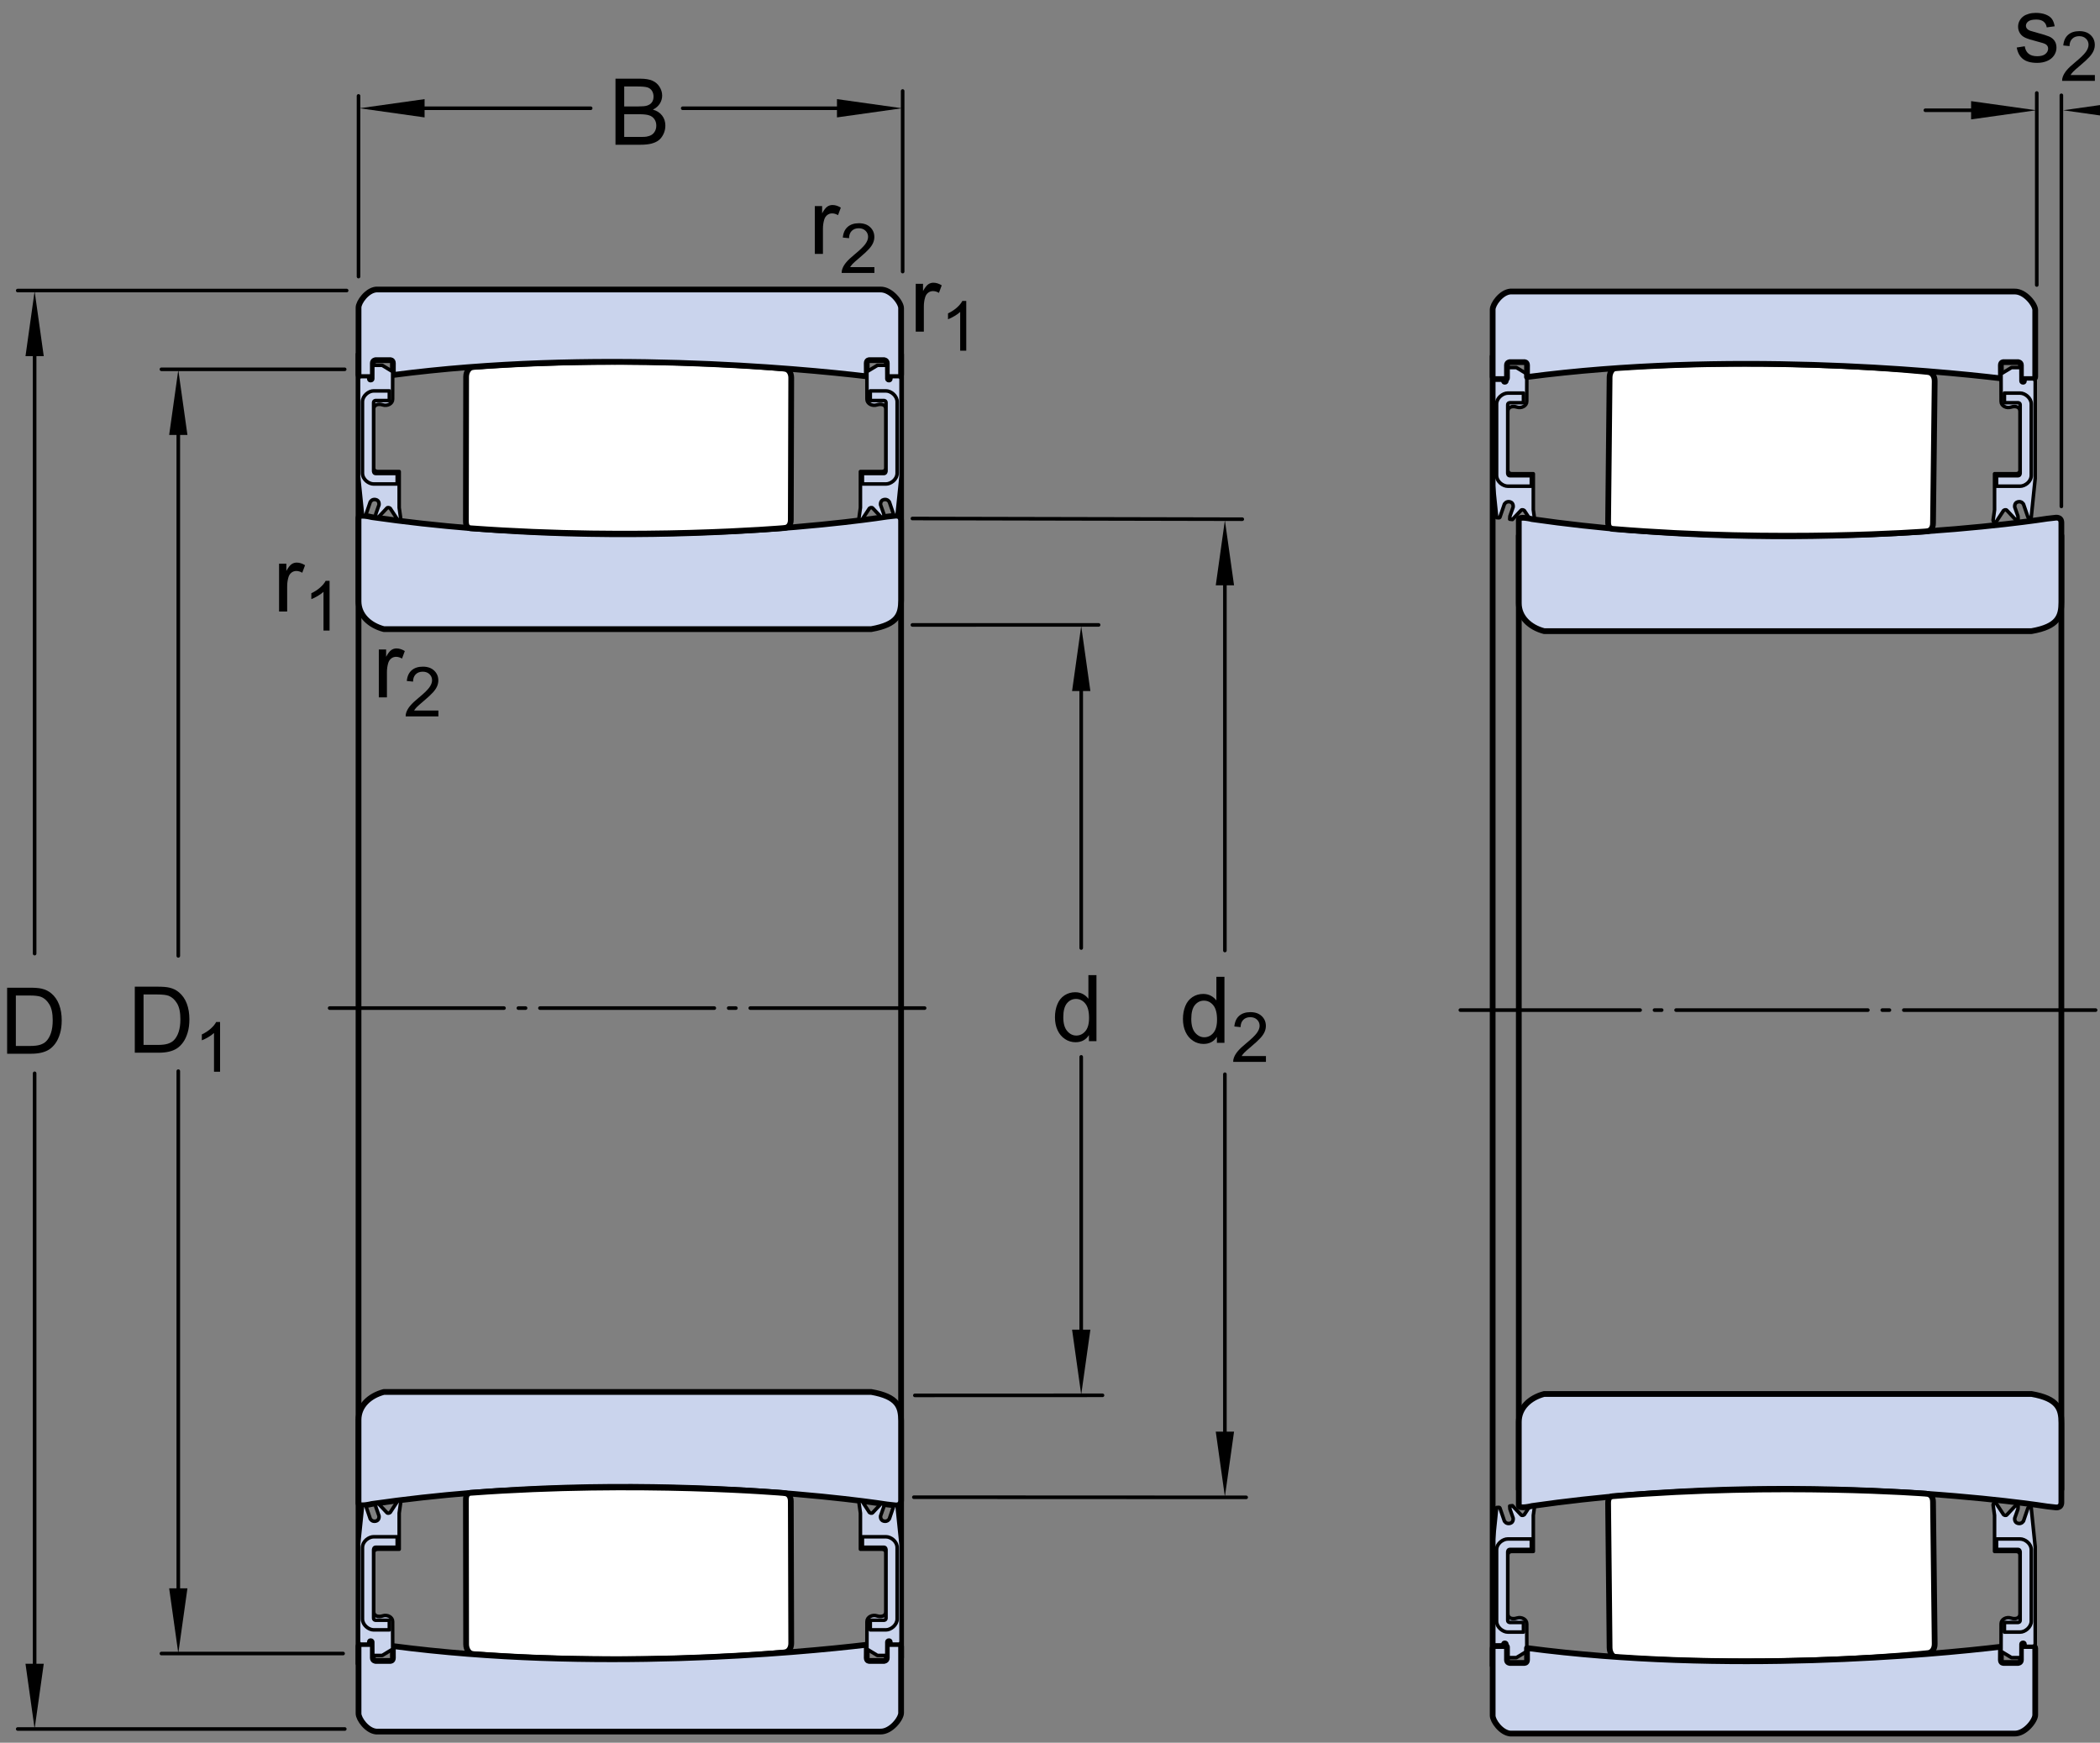 <?xml version="1.0" encoding="utf-8"?>
<!-- Generator: Adobe Illustrator 19.2.1, SVG Export Plug-In . SVG Version: 6.00 Build 0)  -->
<svg version="1.1" id="Lager_1" xmlns="http://www.w3.org/2000/svg" xmlns:xlink="http://www.w3.org/1999/xlink" x="0px" y="0px"
	 width="273.136px" height="226.667px" viewBox="0 0 273.136 226.667" enable-background="new 0 0 273.136 226.667"
	 xml:space="preserve">
<rect x="0" y="0" width="273.136" height="226.667" fill="#808080" stroke="none"/>
<line fill="none" stroke="#000000" stroke-width="0.748" stroke-linecap="round" stroke-linejoin="round" x1="117.2" y1="131.113" x2="117.2" y2="46.084"/>
<line fill="none" stroke="#000000" stroke-width="0.748" stroke-linecap="round" stroke-linejoin="round" x1="46.631" y1="131.113" x2="46.631" y2="46.084"/>
<line fill="none" stroke="#000000" stroke-width="0.748" stroke-linecap="round" stroke-linejoin="round" x1="117.2" y1="131.113" x2="117.2" y2="215.596"/>
<line fill="none" stroke="#000000" stroke-width="0.748" stroke-linecap="round" stroke-linejoin="round" x1="46.631" y1="131.113" x2="46.631" y2="216.377"/>
<line fill="none" stroke="#000000" stroke-width="0.468" stroke-linecap="round" stroke-linejoin="round" stroke-dasharray="22.677,1.871,0.935,1.871" x1="120.26" y1="131.117" x2="42.427" y2="131.117"/>
<g>
	<g>
		<g>
			<g>
				<g>
					
						<line fill="none" stroke="#000000" stroke-width="0.468" stroke-linecap="round" stroke-linejoin="round" stroke-miterlimit="1" x1="23.19" y1="139.318" x2="23.19" y2="208.922"/>
					
						<line fill="none" stroke="#000000" stroke-width="0.468" stroke-linecap="round" stroke-linejoin="round" stroke-miterlimit="1" x1="23.19" y1="53.064" x2="23.19" y2="124.326"/>
					<polygon points="22.002,56.573 23.19,48.114 24.379,56.573 					"/>
					<polygon points="24.379,206.582 23.19,215.039 22.002,206.582 					"/>
					<g>
						<path d="M17.532,136.922v-8.59h2.959c0.668,0,1.178,0.041,1.529,0.123c0.492,0.113,0.912,0.318,1.26,0.615
							c0.453,0.383,0.792,0.872,1.017,1.468s0.337,1.276,0.337,2.042c0,0.652-0.076,1.23-0.229,1.734s-0.348,0.921-0.586,1.251
							s-0.499,0.59-0.782,0.779s-0.625,0.333-1.025,0.431s-0.86,0.146-1.38,0.146H17.532z M18.669,135.908h1.834
							c0.566,0,1.011-0.053,1.333-0.158s0.579-0.254,0.771-0.445c0.27-0.27,0.479-0.632,0.63-1.087s0.226-1.007,0.226-1.655
							c0-0.898-0.147-1.589-0.442-2.071s-0.653-0.806-1.075-0.97c-0.305-0.117-0.795-0.176-1.471-0.176h-1.805V135.908z"/>
						<path d="M28.625,139.396h-0.791v-5.041c-0.19,0.183-0.44,0.364-0.75,0.545c-0.309,0.183-0.586,0.318-0.833,0.409v-0.765
							c0.442-0.208,0.829-0.46,1.16-0.756s0.565-0.583,0.703-0.861h0.51V139.396z"/>
					</g>
				</g>
				
					<line fill="none" stroke="#000000" stroke-width="0.468" stroke-linecap="round" stroke-linejoin="round" stroke-miterlimit="1" x1="44.832" y1="48.033" x2="20.995" y2="48.033"/>
				
					<line fill="none" stroke="#000000" stroke-width="0.468" stroke-linecap="round" stroke-linejoin="round" stroke-miterlimit="1" x1="44.624" y1="215.065" x2="20.995" y2="215.065"/>
			</g>
			<g>
				<g>
					
						<line fill="none" stroke="#000000" stroke-width="0.468" stroke-linecap="round" stroke-linejoin="round" stroke-miterlimit="1" x1="4.503" y1="139.6" x2="4.503" y2="218.738"/>
					
						<line fill="none" stroke="#000000" stroke-width="0.468" stroke-linecap="round" stroke-linejoin="round" stroke-miterlimit="1" x1="4.503" y1="43.722" x2="4.503" y2="124.031"/>
					<polygon points="3.315,46.326 4.503,37.869 5.691,46.326 					"/>
					<polygon points="5.691,216.399 4.503,224.856 3.315,216.399 					"/>
					<g>
						<path d="M0.926,137.056v-8.59h2.959c0.668,0,1.178,0.041,1.529,0.123c0.492,0.113,0.912,0.318,1.26,0.615
							c0.453,0.383,0.792,0.872,1.017,1.468s0.337,1.276,0.337,2.042c0,0.652-0.076,1.23-0.229,1.734s-0.348,0.921-0.586,1.251
							s-0.499,0.59-0.782,0.779s-0.625,0.333-1.025,0.431s-0.86,0.146-1.38,0.146H0.926z M2.062,136.043h1.834
							c0.566,0,1.011-0.053,1.333-0.158s0.579-0.254,0.771-0.445c0.27-0.27,0.479-0.632,0.63-1.087s0.226-1.007,0.226-1.655
							c0-0.898-0.147-1.589-0.442-2.071s-0.653-0.806-1.075-0.97c-0.305-0.117-0.795-0.176-1.471-0.176H2.062V136.043z"/>
					</g>
				</g>
				
					<line fill="none" stroke="#000000" stroke-width="0.468" stroke-linecap="round" stroke-linejoin="round" stroke-miterlimit="1" x1="45.087" y1="37.789" x2="2.305" y2="37.789"/>
				
					<line fill="none" stroke="#000000" stroke-width="0.468" stroke-linecap="round" stroke-linejoin="round" stroke-miterlimit="1" x1="44.844" y1="224.881" x2="2.305" y2="224.881"/>
			</g>
			<g>
				<g>
					
						<line fill="none" stroke="#000000" stroke-width="0.468" stroke-linecap="round" stroke-linejoin="round" stroke-miterlimit="1" x1="88.797" y1="14.08" x2="111.635" y2="14.08"/>
					
						<line fill="none" stroke="#000000" stroke-width="0.468" stroke-linecap="round" stroke-linejoin="round" stroke-miterlimit="1" x1="51.539" y1="14.08" x2="76.825" y2="14.08"/>
					<polygon points="55.224,15.27 46.768,14.08 55.224,12.892 					"/>
					<polygon points="108.86,12.892 117.321,14.08 108.86,15.27 					"/>
					<g>
						<path d="M80.053,18.824v-8.59h3.223c0.656,0,1.183,0.087,1.579,0.261s0.707,0.441,0.932,0.803s0.337,0.739,0.337,1.134
							c0,0.367-0.1,0.713-0.299,1.037s-0.5,0.586-0.902,0.785c0.52,0.152,0.919,0.412,1.198,0.779s0.419,0.801,0.419,1.301
							c0,0.402-0.085,0.776-0.255,1.122s-0.38,0.612-0.63,0.8s-0.563,0.329-0.94,0.425s-0.839,0.144-1.386,0.144H80.053z
							 M81.189,13.844h1.857c0.504,0,0.865-0.033,1.084-0.1c0.289-0.086,0.507-0.229,0.653-0.428s0.22-0.449,0.22-0.75
							c0-0.285-0.068-0.536-0.205-0.753s-0.332-0.365-0.586-0.445s-0.689-0.12-1.307-0.12h-1.717V13.844z M81.189,17.811h2.139
							c0.367,0,0.625-0.014,0.773-0.041c0.262-0.047,0.48-0.125,0.656-0.234s0.32-0.269,0.434-0.478s0.17-0.45,0.17-0.724
							c0-0.32-0.082-0.599-0.246-0.835s-0.392-0.402-0.683-0.498s-0.71-0.144-1.257-0.144h-1.986V17.811z"/>
					</g>
				</g>
			</g>
			<g>
				<g>
					
						<line fill="none" stroke="#000000" stroke-width="0.468" stroke-linecap="round" stroke-linejoin="round" stroke-miterlimit="1" x1="140.628" y1="137.463" x2="140.628" y2="176.328"/>
					
						<line fill="none" stroke="#000000" stroke-width="0.468" stroke-linecap="round" stroke-linejoin="round" stroke-miterlimit="1" x1="140.628" y1="85.869" x2="140.628" y2="123.303"/>
					<polygon points="139.44,89.877 140.628,81.417 141.819,89.877 					"/>
					<polygon points="141.819,172.945 140.628,181.402 139.44,172.945 					"/>
					<g>
						<path d="M141.631,135.416v-0.785c-0.395,0.617-0.975,0.926-1.74,0.926c-0.496,0-0.952-0.137-1.368-0.41
							s-0.738-0.655-0.967-1.146s-0.343-1.054-0.343-1.69c0-0.621,0.104-1.185,0.311-1.69s0.518-0.894,0.932-1.163
							s0.877-0.404,1.389-0.404c0.375,0,0.709,0.079,1.002,0.237s0.531,0.364,0.715,0.618v-3.082h1.049v8.59H141.631z
							 M138.297,132.31c0,0.797,0.168,1.393,0.504,1.787s0.732,0.592,1.189,0.592c0.461,0,0.853-0.188,1.175-0.565
							s0.483-0.952,0.483-1.726c0-0.852-0.164-1.477-0.492-1.875s-0.732-0.598-1.213-0.598c-0.469,0-0.86,0.191-1.175,0.574
							S138.297,131.486,138.297,132.31z"/>
					</g>
				</g>
				
					<line fill="none" stroke="#000000" stroke-width="0.468" stroke-linecap="round" stroke-linejoin="round" stroke-miterlimit="1" x1="118.672" y1="81.282" x2="142.891" y2="81.279"/>
				
					<line fill="none" stroke="#000000" stroke-width="0.468" stroke-linecap="round" stroke-linejoin="round" stroke-miterlimit="1" x1="118.991" y1="181.49" x2="143.397" y2="181.481"/>
			</g>
			<g>
				<g>
					
						<line fill="none" stroke="#000000" stroke-width="0.468" stroke-linecap="round" stroke-linejoin="round" stroke-miterlimit="1" x1="159.315" y1="139.719" x2="159.315" y2="189.6"/>
					
						<line fill="none" stroke="#000000" stroke-width="0.468" stroke-linecap="round" stroke-linejoin="round" stroke-miterlimit="1" x1="159.315" y1="72.12" x2="159.315" y2="123.627"/>
					<polygon points="158.128,76.127 159.315,67.668 160.506,76.127 					"/>
					<polygon points="160.506,186.209 159.315,194.67 158.128,186.209 					"/>
					<g>
						<path d="M158.277,135.638v-0.785c-0.395,0.617-0.975,0.926-1.74,0.926c-0.496,0-0.952-0.137-1.368-0.41
							s-0.738-0.655-0.967-1.146s-0.343-1.054-0.343-1.69c0-0.621,0.104-1.185,0.311-1.69s0.518-0.894,0.932-1.163
							s0.877-0.404,1.389-0.404c0.375,0,0.709,0.079,1.002,0.237s0.531,0.364,0.715,0.618v-3.082h1.049v8.59H158.277z
							 M154.943,132.533c0,0.797,0.168,1.393,0.504,1.787s0.732,0.592,1.189,0.592c0.461,0,0.853-0.188,1.175-0.565
							s0.483-0.952,0.483-1.726c0-0.852-0.164-1.477-0.492-1.875s-0.732-0.598-1.213-0.598c-0.469,0-0.86,0.191-1.175,0.574
							S154.943,131.709,154.943,132.533z"/>
						<path d="M164.654,137.353v0.76h-4.259c-0.006-0.19,0.024-0.373,0.093-0.549c0.107-0.291,0.281-0.576,0.521-0.857
							c0.238-0.281,0.583-0.606,1.034-0.976c0.7-0.574,1.174-1.029,1.42-1.364c0.246-0.336,0.369-0.652,0.369-0.951
							c0-0.313-0.112-0.578-0.336-0.794c-0.225-0.215-0.517-0.323-0.877-0.323c-0.381,0-0.686,0.115-0.914,0.344
							s-0.345,0.545-0.348,0.949l-0.812-0.084c0.056-0.606,0.265-1.068,0.629-1.387c0.362-0.317,0.851-0.477,1.463-0.477
							c0.618,0,1.107,0.172,1.468,0.514c0.36,0.344,0.54,0.769,0.54,1.275c0,0.258-0.053,0.511-0.158,0.76s-0.28,0.512-0.524,0.787
							c-0.245,0.275-0.651,0.653-1.22,1.133c-0.475,0.399-0.779,0.669-0.914,0.812c-0.135,0.142-0.246,0.285-0.334,0.429H164.654z"
							/>
					</g>
				</g>
				
					<line fill="none" stroke="#000000" stroke-width="0.468" stroke-linecap="round" stroke-linejoin="round" stroke-miterlimit="1" x1="118.672" y1="67.439" x2="161.575" y2="67.53"/>
				
					<line fill="none" stroke="#000000" stroke-width="0.468" stroke-linecap="round" stroke-linejoin="round" stroke-miterlimit="1" x1="118.862" y1="194.733" x2="162.081" y2="194.752"/>
			</g>
			<g>
				<path d="M119.105,43.135v-6.223h0.949v0.943c0.242-0.441,0.466-0.732,0.671-0.873s0.431-0.211,0.677-0.211
					c0.355,0,0.717,0.113,1.084,0.34l-0.363,0.979c-0.258-0.152-0.516-0.229-0.773-0.229c-0.23,0-0.438,0.069-0.621,0.208
					s-0.314,0.331-0.393,0.577c-0.117,0.375-0.176,0.785-0.176,1.23v3.258H119.105z"/>
				<path d="M125.676,45.61h-0.791V40.57c-0.191,0.182-0.44,0.363-0.75,0.545c-0.309,0.182-0.586,0.318-0.832,0.409v-0.765
					c0.441-0.208,0.828-0.46,1.16-0.756c0.33-0.296,0.564-0.583,0.703-0.861h0.51V45.61z"/>
			</g>
			<g>
				<path d="M105.98,33.028v-6.223h0.949v0.943c0.242-0.441,0.466-0.732,0.671-0.873s0.431-0.211,0.677-0.211
					c0.355,0,0.717,0.113,1.084,0.34l-0.363,0.979c-0.258-0.152-0.516-0.229-0.773-0.229c-0.23,0-0.438,0.069-0.621,0.208
					s-0.314,0.331-0.393,0.577c-0.117,0.375-0.176,0.785-0.176,1.23v3.258H105.98z"/>
				<path d="M113.729,34.742v0.76h-4.259c-0.006-0.19,0.024-0.374,0.093-0.549c0.107-0.29,0.281-0.576,0.521-0.857
					c0.238-0.281,0.583-0.606,1.034-0.976c0.7-0.574,1.174-1.029,1.42-1.364s0.369-0.653,0.369-0.952
					c0-0.313-0.112-0.578-0.336-0.793c-0.225-0.215-0.517-0.323-0.877-0.323c-0.381,0-0.686,0.114-0.914,0.343
					s-0.345,0.545-0.348,0.949l-0.812-0.083c0.056-0.606,0.265-1.068,0.629-1.387c0.362-0.317,0.851-0.477,1.463-0.477
					c0.618,0,1.107,0.171,1.468,0.514s0.54,0.768,0.54,1.274c0,0.258-0.053,0.511-0.158,0.76s-0.28,0.511-0.524,0.787
					c-0.245,0.275-0.651,0.653-1.22,1.134c-0.475,0.398-0.779,0.669-0.914,0.811s-0.246,0.285-0.334,0.428H113.729z"/>
			</g>
			<g>
				<path d="M36.296,79.537v-6.223h0.949v0.943c0.242-0.441,0.466-0.732,0.671-0.873s0.431-0.211,0.677-0.211
					c0.355,0,0.717,0.113,1.084,0.34l-0.363,0.979c-0.258-0.152-0.516-0.229-0.773-0.229c-0.23,0-0.438,0.069-0.621,0.208
					s-0.314,0.331-0.393,0.577c-0.117,0.375-0.176,0.785-0.176,1.23v3.258H36.296z"/>
				<path d="M42.866,82.012h-0.791v-5.041c-0.19,0.182-0.44,0.363-0.75,0.545s-0.586,0.318-0.833,0.409v-0.765
					c0.442-0.208,0.829-0.46,1.16-0.756s0.565-0.583,0.703-0.861h0.51V82.012z"/>
			</g>
			<g>
				<path d="M49.271,90.701v-6.223h0.949v0.943c0.242-0.441,0.466-0.732,0.671-0.873s0.431-0.211,0.677-0.211
					c0.355,0,0.717,0.113,1.084,0.34l-0.363,0.979c-0.258-0.152-0.516-0.229-0.773-0.229c-0.23,0-0.438,0.069-0.621,0.208
					s-0.314,0.331-0.393,0.577c-0.117,0.375-0.176,0.785-0.176,1.23v3.258H49.271z"/>
				<path d="M57.019,92.416v0.76h-4.258c-0.006-0.19,0.025-0.374,0.092-0.549c0.108-0.29,0.282-0.576,0.521-0.857
					c0.238-0.281,0.583-0.606,1.035-0.976c0.7-0.574,1.173-1.029,1.419-1.364s0.369-0.653,0.369-0.952
					c0-0.313-0.112-0.578-0.336-0.793c-0.225-0.215-0.517-0.323-0.877-0.323c-0.381,0-0.686,0.114-0.914,0.343
					s-0.344,0.545-0.347,0.949l-0.813-0.083c0.056-0.606,0.265-1.068,0.628-1.387c0.363-0.317,0.851-0.477,1.463-0.477
					c0.618,0,1.107,0.171,1.468,0.514s0.541,0.768,0.541,1.274c0,0.258-0.053,0.511-0.158,0.76s-0.281,0.511-0.525,0.787
					c-0.245,0.275-0.651,0.653-1.22,1.134c-0.475,0.398-0.779,0.669-0.914,0.811s-0.246,0.285-0.334,0.428H57.019z"/>
			</g>
		</g>
	</g>
	
		<line fill="none" stroke="#000000" stroke-width="0.468" stroke-linecap="round" stroke-linejoin="round" stroke-miterlimit="1" x1="46.631" y1="12.475" x2="46.631" y2="35.975"/>
	
		<line fill="none" stroke="#000000" stroke-width="0.468" stroke-linecap="round" stroke-linejoin="round" stroke-miterlimit="1" x1="117.403" y1="11.836" x2="117.403" y2="35.323"/>
</g>
<g>
	<path fill="#CAD4ED" stroke="#000000" stroke-width="0.748" stroke-linecap="round" stroke-linejoin="round" d="M115.362,67.197
		c0,0-31.899,5.114-67.005,0.062l0,0l0,0c0,0-1.726-0.438-1.726,0.064v10.869c0,1.825,1.426,3.143,3.295,3.635h63.391
		c3.473-0.607,3.879-1.936,3.883-3.758V67.729c0-0.821-0.813-0.648-0.813-0.648L115.362,67.197z"/>
	<path fill="#FFFFFF" stroke="#000000" stroke-width="0.748" stroke-linecap="round" stroke-linejoin="round" d="M102.856,67.615
		c0,0.71-0.381,1.055-0.879,1.055l0.013,0.008c0,0-18.871,1.627-40.652,0.04l0,0c-0.484-0.01-0.746-0.22-0.74-0.931l0.029-18.791
		c0.006-0.707,0.43-1.264,0.924-1.26l0.016-0.008c22.051-1.625,40.45,0.216,40.45,0.216l-0.017,0.005
		c0.496,0.006,0.912,0.473,0.912,1.183L102.856,67.615z"/>
</g>
<path fill="#CAD4ED" stroke="#000000" stroke-width="0.748" stroke-linejoin="round" d="M117.2,48.723
	c0,0.311-0.288,0.318-0.288,0.318h-1.458c0,0-0.115,0-0.115-0.12s0-1.694,0-1.694c0-0.361-0.371-0.385-0.371-0.385h-1.891
	c0,0-0.347-0.024-0.347,0.404l0.012,1.704c-8.823-1.05-35.807-3.575-61.646-0.173l0.006-1.531c0-0.428-0.347-0.404-0.347-0.404
	h-1.891c0,0-0.371,0.024-0.371,0.385c0,0,0,1.574,0,1.694s-0.115,0.12-0.115,0.12h-1.458c0,0-0.288-0.007-0.288-0.318v-8.72
	c0-0.711,1.106-2.245,2.298-2.348h65.567c1.398-0.034,2.703,1.706,2.703,2.418v7.203V48.723z"/>
<g>
	<path fill="#CAD4ED" stroke="#000000" stroke-width="0.748" stroke-linecap="round" stroke-linejoin="round" d="M115.362,195.675
		c0,0-31.899-5.114-67.005-0.062l0,0l0,0c0,0-1.726,0.438-1.726-0.064v-10.869c0-1.825,1.426-3.143,3.295-3.635h63.391
		c3.473,0.607,3.879,1.936,3.883,3.758v10.339c0,0.821-0.813,0.648-0.813,0.648L115.362,195.675z"/>
	<path fill="#FFFFFF" stroke="#000000" stroke-width="0.748" stroke-linecap="round" stroke-linejoin="round" d="M102.856,195.257
		c0-0.71-0.381-1.055-0.879-1.055l0.013-0.008c0,0-18.871-1.627-40.652-0.04l0,0c-0.484,0.01-0.746,0.22-0.74,0.931l0.029,18.791
		c0.006,0.707,0.43,1.264,0.924,1.26l0.016,0.008c22.051,1.625,40.45-0.216,40.45-0.216l-0.017-0.005
		c0.496-0.006,0.912-0.473,0.912-1.183L102.856,195.257z"/>
</g>
<path fill="#CAD4ED" stroke="#000000" stroke-width="0.748" stroke-linejoin="round" d="M117.2,214.149
	c0-0.311-0.288-0.318-0.288-0.318h-1.458c0,0-0.115,0-0.115,0.12s0,1.694,0,1.694c0,0.361-0.371,0.385-0.371,0.385h-1.891
	c0,0-0.347,0.024-0.347-0.404l0.012-1.704c-8.823,1.05-35.807,3.575-61.646,0.173l0.006,1.531c0,0.428-0.347,0.404-0.347,0.404
	h-1.891c0,0-0.371-0.024-0.371-0.385c0,0,0-1.574,0-1.694s-0.115-0.12-0.115-0.12h-1.458c0,0-0.288,0.007-0.288,0.318v8.72
	c0,0.711,1.106,2.245,2.298,2.348h65.567c1.398,0.034,2.703-1.706,2.703-2.418v-7.203V214.149z"/>
<g>
	<path fill="#CAD4ED" stroke="#000000" stroke-width="0.462" stroke-linejoin="round" d="M48.486,47.516h1.229l1.361,0.825
		l-0.01,3.584c0,0.585-0.691,0.929-1.291,0.734c-0.519-0.169-1.181-0.072-1.181,0.597v7.597c0,0,0,0.479,0.545,0.479
		c0.407,0,2.781,0,2.781,0v4.696l0.188,1.343c0,0,0,0.172-0.135,0.245c-0.165,0.09-0.315-0.111-0.315-0.111l-0.904-1.383
		c-0.109-0.095-0.316-0.156-0.427-0.037s-1.125,1.198-1.125,1.198l-0.351-0.044l0.027-0.392l0.415-1.174c0,0,0.095-0.57-0.415-0.688
		c-0.51-0.118-0.723,0.309-0.723,0.309l-0.575,1.677c0,0-0.048,0.097-0.124,0.091c-0.076-0.007-0.3-0.02-0.3-0.02l-0.522-5.094
		l-0.003-12.687c0,0,0.121-0.273,0.272-0.273c0.151,0,1.009,0.001,1.009,0.001l0.082,0.408c0,0,0.05,0.117,0.222,0.117
		s0.263-0.143,0.263-0.232C48.48,49.193,48.486,47.516,48.486,47.516z"/>
	<path fill="#CAD4ED" stroke="#000000" stroke-width="0.462" stroke-linejoin="round" d="M50.639,52.096v-1.254h-2.045
		c-0.638,0-1.45,0.636-1.45,1.418s0,9.268,0,9.268c0,0.853,0.846,1.422,1.45,1.422s3.07,0,3.07,0v-1.363h-2.797
		c-0.268,0-0.273-0.326-0.273-0.326v-8.893c0-0.269,0.273-0.273,0.273-0.273H50.639z"/>
</g>
<g>
	<path fill="#CAD4ED" stroke="#000000" stroke-width="0.462" stroke-linejoin="round" d="M115.345,47.516h-1.229l-1.361,0.825
		l0.01,3.584c0,0.585,0.691,0.929,1.291,0.734c0.519-0.169,1.181-0.072,1.181,0.597v7.597c0,0,0,0.479-0.545,0.479
		c-0.407,0-2.781,0-2.781,0v4.696l-0.188,1.343c0,0,0,0.172,0.135,0.245c0.165,0.09,0.315-0.111,0.315-0.111l0.904-1.383
		c0.109-0.095,0.316-0.156,0.427-0.037c0.111,0.119,1.125,1.198,1.125,1.198l0.351-0.044l-0.027-0.392l-0.415-1.174
		c0,0-0.095-0.57,0.415-0.688c0.51-0.118,0.723,0.309,0.723,0.309l0.575,1.677c0,0,0.048,0.097,0.124,0.091s0.3-0.02,0.3-0.02
		l0.522-5.094l0.003-12.687c0,0-0.121-0.273-0.272-0.273c-0.151,0-1.009,0.001-1.009,0.001l-0.082,0.408c0,0-0.05,0.117-0.222,0.117
		s-0.263-0.143-0.263-0.232C115.352,49.193,115.345,47.516,115.345,47.516z"/>
	<path fill="#CAD4ED" stroke="#000000" stroke-width="0.462" stroke-linejoin="round" d="M113.192,52.096v-1.254h2.045
		c0.638,0,1.45,0.636,1.45,1.418s0,9.268,0,9.268c0,0.853-0.846,1.422-1.45,1.422s-3.07,0-3.07,0v-1.363h2.797
		c0.268,0,0.273-0.326,0.273-0.326v-8.893c0-0.269-0.273-0.273-0.273-0.273H113.192z"/>
</g>
<g>
	<path fill="#CAD4ED" stroke="#000000" stroke-width="0.462" stroke-linejoin="round" d="M48.486,215.314h1.229l1.361-0.825
		l-0.01-3.584c0-0.585-0.691-0.929-1.291-0.734c-0.519,0.169-1.181,0.072-1.181-0.597v-7.597c0,0,0-0.479,0.545-0.479
		c0.407,0,2.781,0,2.781,0v-4.696l0.188-1.343c0,0,0-0.172-0.135-0.245c-0.165-0.09-0.315,0.111-0.315,0.111l-0.904,1.383
		c-0.109,0.095-0.316,0.156-0.427,0.037c-0.111-0.119-1.125-1.198-1.125-1.198l-0.351,0.044l0.027,0.392l0.415,1.174
		c0,0,0.095,0.57-0.415,0.688c-0.51,0.118-0.723-0.309-0.723-0.309l-0.575-1.677c0,0-0.048-0.097-0.124-0.091
		c-0.076,0.007-0.3,0.02-0.3,0.02l-0.522,5.094l-0.003,12.687c0,0,0.121,0.273,0.272,0.273c0.151,0,1.009-0.001,1.009-0.001
		l0.082-0.408c0,0,0.05-0.117,0.222-0.117s0.263,0.143,0.263,0.232S48.486,215.314,48.486,215.314z"/>
	<path fill="#CAD4ED" stroke="#000000" stroke-width="0.462" stroke-linejoin="round" d="M50.639,210.734v1.254h-2.045
		c-0.638,0-1.45-0.636-1.45-1.418c0-0.782,0-9.268,0-9.268c0-0.853,0.846-1.422,1.45-1.422s3.07,0,3.07,0v1.363h-2.797
		c-0.268,0-0.273,0.326-0.273,0.326v8.893c0,0.269,0.273,0.273,0.273,0.273H50.639z"/>
</g>
<g>
	<path fill="#CAD4ED" stroke="#000000" stroke-width="0.462" stroke-linejoin="round" d="M115.345,215.314h-1.229l-1.361-0.825
		l0.01-3.584c0-0.585,0.691-0.929,1.291-0.734c0.519,0.169,1.181,0.072,1.181-0.597v-7.597c0,0,0-0.479-0.545-0.479
		c-0.407,0-2.781,0-2.781,0v-4.696l-0.188-1.343c0,0,0-0.172,0.135-0.245c0.165-0.09,0.315,0.111,0.315,0.111l0.904,1.383
		c0.109,0.095,0.316,0.156,0.427,0.037c0.111-0.119,1.125-1.198,1.125-1.198l0.351,0.044l-0.027,0.392l-0.415,1.174
		c0,0-0.095,0.57,0.415,0.688c0.51,0.118,0.723-0.309,0.723-0.309l0.575-1.677c0,0,0.048-0.097,0.124-0.091s0.3,0.02,0.3,0.02
		l0.522,5.094l0.003,12.687c0,0-0.121,0.273-0.272,0.273c-0.151,0-1.009-0.001-1.009-0.001l-0.082-0.408c0,0-0.05-0.117-0.222-0.117
		s-0.263,0.143-0.263,0.232S115.345,215.314,115.345,215.314z"/>
	<path fill="#CAD4ED" stroke="#000000" stroke-width="0.462" stroke-linejoin="round" d="M113.192,210.734v1.254h2.045
		c0.638,0,1.45-0.636,1.45-1.418c0-0.782,0-9.268,0-9.268c0-0.853-0.846-1.422-1.45-1.422s-3.07,0-3.07,0v1.363h2.797
		c0.268,0,0.273,0.326,0.273,0.326v8.893c0,0.269-0.273,0.273-0.273,0.273H113.192z"/>
</g>
<g>
	<g>
		<path fill="#CAD4ED" stroke="#000000" stroke-width="0.462" stroke-linejoin="round" d="M195.996,47.803h1.229l1.361,0.825
			l-0.01,3.584c0,0.585-0.691,0.929-1.291,0.734c-0.519-0.169-1.181-0.072-1.181,0.597v7.597c0,0,0,0.479,0.545,0.479
			c0.407,0,2.781,0,2.781,0v4.696l0.188,1.343c0,0,0,0.172-0.135,0.245c-0.165,0.09-0.315-0.111-0.315-0.111l-0.904-1.383
			c-0.109-0.095-0.316-0.156-0.427-0.037s-1.125,1.198-1.125,1.198l-0.351-0.044l0.027-0.392l0.415-1.174
			c0,0,0.095-0.57-0.415-0.688c-0.51-0.118-0.723,0.309-0.723,0.309l-0.575,1.677c0,0-0.048,0.097-0.124,0.091s-0.3-0.02-0.3-0.02
			l-0.522-5.094l-0.003-12.687c0,0,0.121-0.273,0.272-0.273c0.151,0,1.009,0.001,1.009,0.001l0.082,0.408
			c0,0,0.05,0.117,0.222,0.117s0.263-0.143,0.263-0.232C195.99,49.48,195.996,47.803,195.996,47.803z"/>
		<path fill="#CAD4ED" stroke="#000000" stroke-width="0.462" stroke-linejoin="round" d="M198.149,52.383v-1.254h-2.045
			c-0.638,0-1.45,0.636-1.45,1.418s0,9.268,0,9.268c0,0.853,0.846,1.422,1.45,1.422c0.604,0,3.07,0,3.07,0v-1.363h-2.797
			c-0.268,0-0.273-0.326-0.273-0.326v-8.893c0-0.269,0.273-0.273,0.273-0.273H198.149z"/>
	</g>
	<g>
		<path fill="#CAD4ED" stroke="#000000" stroke-width="0.462" stroke-linejoin="round" d="M195.996,215.602h1.229l1.361-0.825
			l-0.01-3.584c0-0.585-0.691-0.929-1.291-0.734c-0.519,0.169-1.181,0.072-1.181-0.597v-7.597c0,0,0-0.479,0.545-0.479
			c0.407,0,2.781,0,2.781,0v-4.696l0.188-1.343c0,0,0-0.172-0.135-0.245c-0.165-0.09-0.315,0.111-0.315,0.111l-0.904,1.383
			c-0.109,0.095-0.316,0.156-0.427,0.037s-1.125-1.198-1.125-1.198l-0.351,0.044l0.027,0.392l0.415,1.174
			c0,0,0.095,0.57-0.415,0.688s-0.723-0.309-0.723-0.309l-0.575-1.677c0,0-0.048-0.097-0.124-0.091s-0.3,0.02-0.3,0.02l-0.522,5.094
			l-0.003,12.687c0,0,0.121,0.273,0.272,0.273c0.151,0,1.009-0.001,1.009-0.001l0.082-0.408c0,0,0.05-0.117,0.222-0.117
			s0.263,0.143,0.263,0.232S195.996,215.602,195.996,215.602z"/>
		<path fill="#CAD4ED" stroke="#000000" stroke-width="0.462" stroke-linejoin="round" d="M198.149,211.021v1.254h-2.045
			c-0.638,0-1.45-0.636-1.45-1.418c0-0.782,0-9.268,0-9.268c0-0.853,0.846-1.422,1.45-1.422c0.604,0,3.07,0,3.07,0v1.363h-2.797
			c-0.268,0-0.273,0.326-0.273,0.326v8.893c0,0.269,0.273,0.273,0.273,0.273H198.149z"/>
	</g>
	
		<line fill="none" stroke="#000000" stroke-width="0.748" stroke-linecap="round" stroke-linejoin="round" x1="268.112" y1="131.374" x2="268.112" y2="69.674"/>
	
		<line fill="none" stroke="#000000" stroke-width="0.748" stroke-linecap="round" stroke-linejoin="round" x1="194.142" y1="131.374" x2="194.142" y2="46.345"/>
	
		<line fill="none" stroke="#000000" stroke-width="0.748" stroke-linecap="round" stroke-linejoin="round" x1="268.112" y1="131.374" x2="268.112" y2="193.72"/>
	
		<line fill="none" stroke="#000000" stroke-width="0.748" stroke-linecap="round" stroke-linejoin="round" x1="197.543" y1="131.374" x2="197.543" y2="69.674"/>
	
		<line fill="none" stroke="#000000" stroke-width="0.748" stroke-linecap="round" stroke-linejoin="round" x1="197.543" y1="131.374" x2="197.543" y2="193.72"/>
	
		<line fill="none" stroke="#000000" stroke-width="0.748" stroke-linecap="round" stroke-linejoin="round" x1="194.142" y1="131.374" x2="194.142" y2="216.638"/>
	
		<line fill="none" stroke="#000000" stroke-width="0.468" stroke-linecap="round" stroke-linejoin="round" stroke-dasharray="24.945,1.871,0.935,1.871" x1="272.566" y1="131.378" x2="189.938" y2="131.378"/>
	<g>
		<g>
			<g>
				<g>
					<g>
						
							<line fill="none" stroke="#000000" stroke-width="0.468" stroke-linecap="round" stroke-linejoin="round" stroke-miterlimit="1" x1="250.423" y1="14.341" x2="259.145" y2="14.341"/>
						
							<line fill="none" stroke="#000000" stroke-width="0.468" stroke-linecap="round" stroke-linejoin="round" stroke-miterlimit="1" x1="273.109" y1="14.341" x2="283.993" y2="14.341"/>
						<polygon points="276.794,15.53 268.338,14.341 276.794,13.152 						"/>
						<polygon points="256.37,13.152 264.831,14.341 256.37,15.53 						"/>
						<g>
							<path d="M262.306,6.181l1.043-0.164c0.059,0.418,0.222,0.738,0.489,0.961s0.642,0.334,1.122,0.334
								c0.484,0,0.844-0.099,1.078-0.296s0.352-0.429,0.352-0.694c0-0.238-0.104-0.426-0.311-0.562
								c-0.145-0.094-0.504-0.213-1.078-0.357c-0.773-0.195-1.31-0.364-1.608-0.507s-0.525-0.34-0.68-0.592s-0.231-0.53-0.231-0.835
								c0-0.277,0.063-0.534,0.19-0.771s0.3-0.433,0.519-0.589c0.164-0.121,0.388-0.224,0.671-0.308s0.587-0.126,0.911-0.126
								c0.488,0,0.917,0.07,1.286,0.211s0.642,0.331,0.817,0.571s0.297,0.562,0.363,0.964l-1.031,0.141
								c-0.047-0.32-0.183-0.57-0.407-0.75s-0.542-0.27-0.952-0.27c-0.484,0-0.83,0.08-1.037,0.24s-0.311,0.348-0.311,0.562
								c0,0.137,0.043,0.26,0.129,0.369c0.086,0.113,0.221,0.207,0.404,0.281c0.105,0.039,0.416,0.129,0.932,0.27
								c0.746,0.199,1.267,0.362,1.562,0.489s0.526,0.312,0.694,0.554s0.252,0.543,0.252,0.902c0,0.352-0.103,0.683-0.308,0.993
								s-0.501,0.551-0.888,0.721c-0.387,0.17-0.824,0.255-1.312,0.255c-0.809,0-1.425-0.168-1.849-0.504
								C262.693,7.339,262.423,6.841,262.306,6.181z"/>
							<path d="M272.468,9.758v0.76h-4.259c-0.006-0.19,0.024-0.374,0.093-0.549c0.107-0.29,0.281-0.576,0.521-0.857
								c0.238-0.281,0.583-0.606,1.034-0.976c0.7-0.574,1.174-1.029,1.42-1.364s0.369-0.653,0.369-0.952
								c0-0.313-0.112-0.578-0.336-0.793c-0.225-0.215-0.517-0.323-0.877-0.323c-0.381,0-0.686,0.114-0.914,0.343
								s-0.345,0.545-0.348,0.949l-0.812-0.083c0.056-0.606,0.265-1.068,0.629-1.387c0.362-0.317,0.851-0.477,1.463-0.477
								c0.618,0,1.107,0.171,1.468,0.514s0.54,0.768,0.54,1.274c0,0.258-0.053,0.511-0.158,0.76s-0.28,0.511-0.524,0.787
								c-0.245,0.275-0.651,0.653-1.22,1.134c-0.475,0.398-0.779,0.669-0.914,0.811s-0.246,0.285-0.334,0.428H272.468z"/>
						</g>
					</g>
				</g>
			</g>
		</g>
		
			<line fill="none" stroke="#000000" stroke-width="0.468" stroke-linecap="round" stroke-linejoin="round" stroke-miterlimit="1" x1="268.112" y1="12.395" x2="268.112" y2="65.867"/>
		
			<line fill="none" stroke="#000000" stroke-width="0.468" stroke-linecap="round" stroke-linejoin="round" stroke-miterlimit="1" x1="264.913" y1="12.097" x2="264.913" y2="37.069"/>
	</g>
	<g>
		<g>
			<path fill="#CAD4ED" stroke="#000000" stroke-width="0.748" stroke-linecap="round" stroke-linejoin="round" d="M266.274,67.458
				c0,0-31.899,5.114-67.005,0.062l0,0l0,0c0,0-1.726-0.438-1.726,0.064v10.869c0,1.825,1.426,3.143,3.295,3.635h63.391
				c3.473-0.607,3.879-1.936,3.883-3.758V67.99c0-0.821-0.813-0.648-0.813-0.648L266.274,67.458z"/>
			<path fill="#FFFFFF" stroke="#000000" stroke-width="0.748" stroke-linecap="round" stroke-linejoin="round" d="M251.417,68.06
				c-0.006,0.71-0.39,1.051-0.888,1.047l0.013,0.008c0,0-18.885,1.463-40.651-0.314l0,0c-0.484-0.014-0.744-0.227-0.732-0.938
				l0.193-18.79c0.012-0.707,0.441-1.26,0.935-1.252l0.016-0.008c22.064-1.432,40.447,0.569,40.447,0.569l-0.017,0.005
				c0.496,0.01,0.908,0.481,0.902,1.191L251.417,68.06z"/>
		</g>
		<path fill="#CAD4ED" stroke="#000000" stroke-width="0.748" stroke-linejoin="round" d="M264.71,48.984
			c0,0.311-0.288,0.318-0.288,0.318h-1.458c0,0-0.115,0-0.115-0.12s0-1.694,0-1.694c0-0.361-0.371-0.385-0.371-0.385h-1.891
			c0,0-0.346-0.024-0.346,0.404l0.012,1.704c-8.823-1.05-35.807-3.575-61.646-0.173l0.006-1.531c0-0.428-0.347-0.404-0.347-0.404
			h-1.891c0,0-0.371,0.024-0.371,0.385c0,0,0,1.574,0,1.694s-0.115,0.12-0.115,0.12h-1.458c0,0-0.288-0.007-0.288-0.318v-8.72
			c0-0.711,1.106-2.245,2.298-2.348h65.567c1.398-0.034,2.703,1.706,2.703,2.418v7.203V48.984z"/>
	</g>
	<g>
		<g>
			<path fill="#CAD4ED" stroke="#000000" stroke-width="0.748" stroke-linecap="round" stroke-linejoin="round" d="
				M266.274,195.936c0,0-31.899-5.114-67.005-0.062l0,0l0,0c0,0-1.726,0.438-1.726-0.064v-10.869c0-1.825,1.426-3.143,3.295-3.635
				h63.391c3.473,0.607,3.879,1.936,3.883,3.758v10.339c0,0.821-0.813,0.648-0.813,0.648L266.274,195.936z"/>
			<path fill="#FFFFFF" stroke="#000000" stroke-width="0.748" stroke-linecap="round" stroke-linejoin="round" d="
				M251.417,195.334c-0.006-0.71-0.39-1.051-0.888-1.047l0.013-0.008c0,0-18.885-1.463-40.651,0.314l0,0
				c-0.484,0.014-0.744,0.227-0.732,0.938l0.193,18.79c0.012,0.707,0.441,1.26,0.935,1.252l0.016,0.008
				c22.064,1.432,40.447-0.569,40.447-0.569l-0.017-0.005c0.496-0.01,0.908-0.481,0.902-1.191L251.417,195.334z"/>
		</g>
		<path fill="#CAD4ED" stroke="#000000" stroke-width="0.748" stroke-linejoin="round" d="M264.71,214.41
			c0-0.311-0.288-0.318-0.288-0.318h-1.458c0,0-0.115,0-0.115,0.12s0,1.694,0,1.694c0,0.361-0.371,0.385-0.371,0.385h-1.891
			c0,0-0.346,0.024-0.346-0.404l0.012-1.704c-8.823,1.05-35.807,3.575-61.646,0.173l0.006,1.531c0,0.428-0.347,0.404-0.347,0.404
			h-1.891c0,0-0.371-0.024-0.371-0.385c0,0,0-1.574,0-1.694s-0.115-0.12-0.115-0.12h-1.458c0,0-0.288,0.007-0.288,0.318v8.72
			c0,0.711,1.106,2.245,2.298,2.348h65.567c1.398,0.034,2.703-1.706,2.703-2.418v-7.203V214.41z"/>
	</g>
	<g>
		<path fill="#CAD4ED" stroke="#000000" stroke-width="0.462" stroke-linejoin="round" d="M262.856,47.803h-1.229l-1.361,0.825
			l0.01,3.584c0,0.585,0.691,0.929,1.291,0.734c0.519-0.169,1.181-0.072,1.181,0.597v7.597c0,0,0,0.479-0.545,0.479
			c-0.407,0-2.781,0-2.781,0v4.696l-0.188,1.343c0,0,0,0.172,0.135,0.245c0.165,0.09,0.315-0.111,0.315-0.111l0.904-1.383
			c0.109-0.095,0.316-0.156,0.427-0.037s1.125,1.198,1.125,1.198l0.352-0.044l-0.027-0.392l-0.415-1.174c0,0-0.095-0.57,0.415-0.688
			c0.51-0.118,0.723,0.309,0.723,0.309l0.575,1.677c0,0,0.048,0.097,0.124,0.091c0.076-0.007,0.3-0.02,0.3-0.02l0.522-5.094
			l0.003-12.687c0,0-0.121-0.273-0.272-0.273s-1.009,0.001-1.009,0.001l-0.082,0.408c0,0-0.05,0.117-0.222,0.117
			c-0.172,0-0.263-0.143-0.263-0.232C262.862,49.48,262.856,47.803,262.856,47.803z"/>
		<path fill="#CAD4ED" stroke="#000000" stroke-width="0.462" stroke-linejoin="round" d="M260.703,52.383v-1.254h2.045
			c0.638,0,1.45,0.636,1.45,1.418s0,9.268,0,9.268c0,0.853-0.846,1.422-1.45,1.422s-3.07,0-3.07,0v-1.363h2.797
			c0.268,0,0.273-0.326,0.273-0.326v-8.893c0-0.269-0.273-0.273-0.273-0.273H260.703z"/>
	</g>
	<g>
		<path fill="#CAD4ED" stroke="#000000" stroke-width="0.462" stroke-linejoin="round" d="M262.856,215.602h-1.229l-1.361-0.825
			l0.01-3.584c0-0.585,0.691-0.929,1.291-0.734c0.519,0.169,1.181,0.072,1.181-0.597v-7.597c0,0,0-0.479-0.545-0.479
			c-0.407,0-2.781,0-2.781,0v-4.696l-0.188-1.343c0,0,0-0.172,0.135-0.245c0.165-0.09,0.315,0.111,0.315,0.111l0.904,1.383
			c0.109,0.095,0.316,0.156,0.427,0.037s1.125-1.198,1.125-1.198l0.352,0.044l-0.027,0.392l-0.415,1.174c0,0-0.095,0.57,0.415,0.688
			s0.723-0.309,0.723-0.309l0.575-1.677c0,0,0.048-0.097,0.124-0.091c0.076,0.007,0.3,0.02,0.3,0.02l0.522,5.094l0.003,12.687
			c0,0-0.121,0.273-0.272,0.273s-1.009-0.001-1.009-0.001l-0.082-0.408c0,0-0.05-0.117-0.222-0.117
			c-0.172,0-0.263,0.143-0.263,0.232S262.856,215.602,262.856,215.602z"/>
		<path fill="#CAD4ED" stroke="#000000" stroke-width="0.462" stroke-linejoin="round" d="M260.703,211.021v1.254h2.045
			c0.638,0,1.45-0.636,1.45-1.418c0-0.782,0-9.268,0-9.268c0-0.853-0.846-1.422-1.45-1.422s-3.07,0-3.07,0v1.363h2.797
			c0.268,0,0.273,0.326,0.273,0.326v8.893c0,0.269-0.273,0.273-0.273,0.273H260.703z"/>
	</g>
</g>
</svg>
